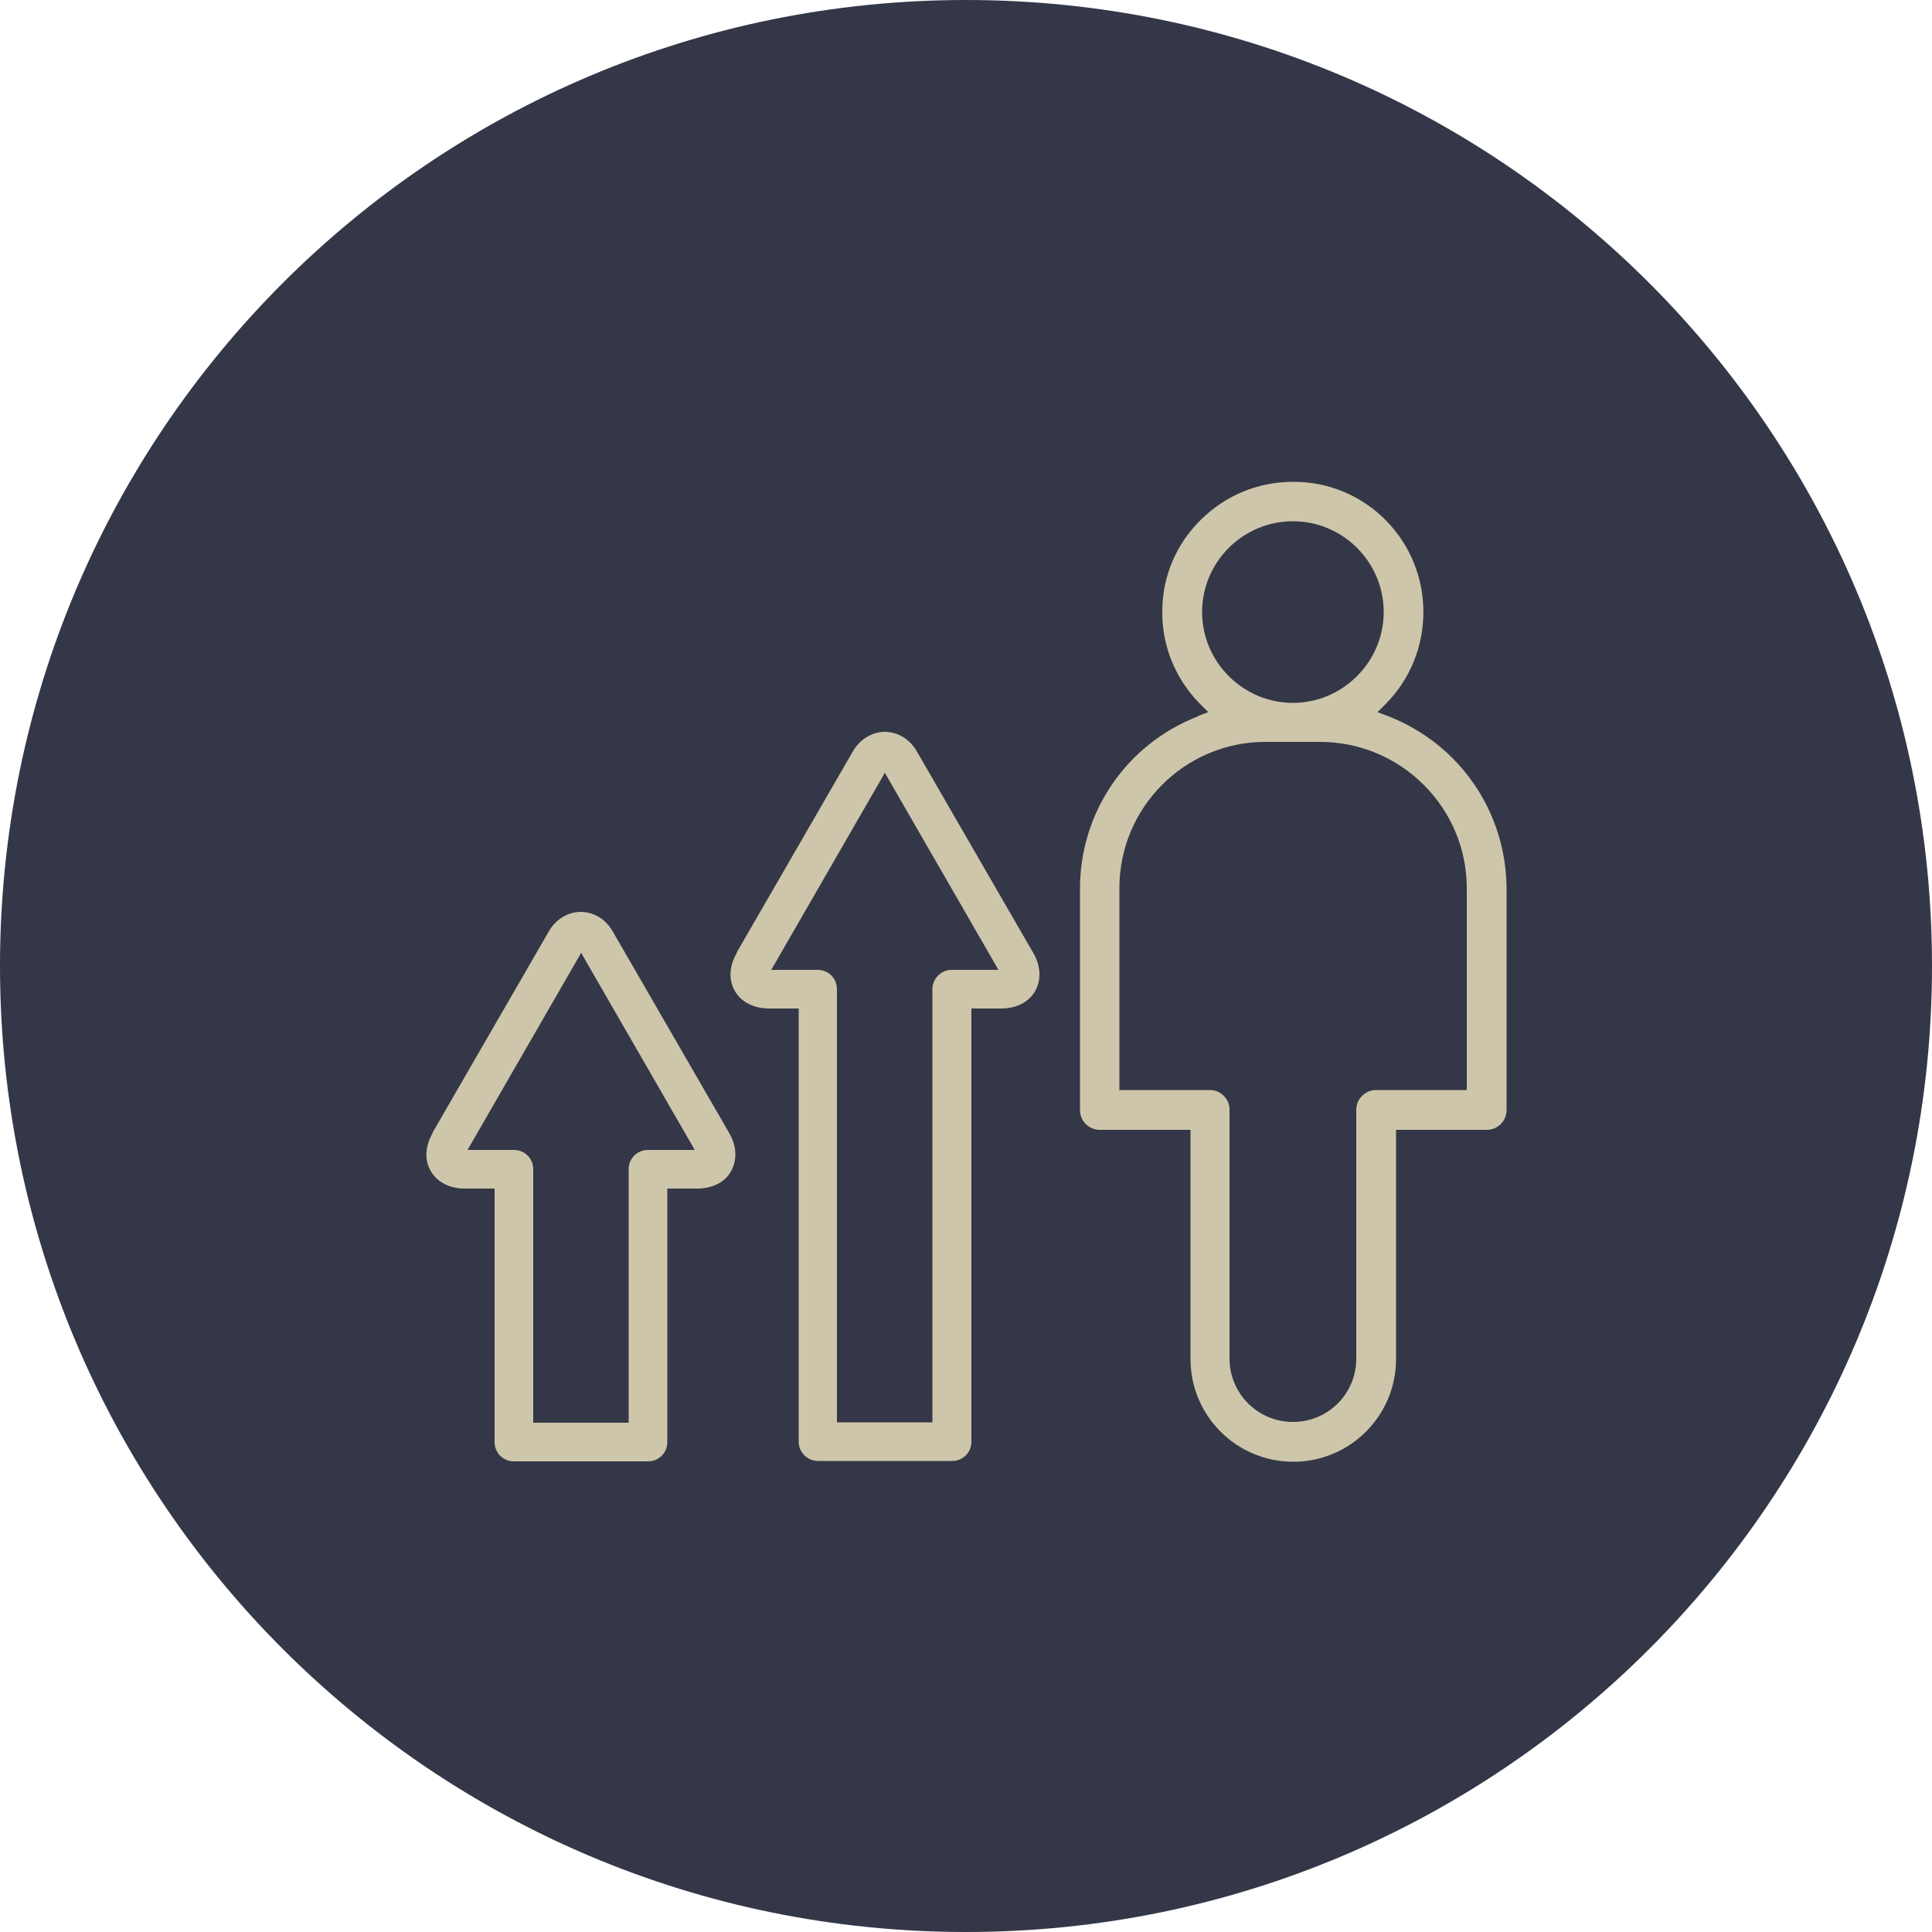 <?xml version="1.0" encoding="UTF-8"?>
<svg xmlns="http://www.w3.org/2000/svg" id="a" viewBox="0 0 50 50">
  <defs>
    <style>.b{fill:#cdc6aa;}.c{fill:#343747;}</style>
  </defs>
  <path class="c" d="M25,50c13.81,0,25-11.19,25-25S38.81,0,25,0,0,11.19,0,25s11.19,25,25,25"></path>
  <path class="b" d="M28.96,28.21h2.35c.14,0,.26,.05,.36,.15,.1,.1,.15,.22,.15,.36v6.44c0,.9,.73,1.64,1.64,1.64s1.64-.73,1.64-1.64v-6.44c0-.28,.23-.51,.51-.51h2.35v-5.22c0-2.09-1.7-3.78-3.78-3.79h-1.43c-2.09,0-3.78,1.7-3.78,3.78v5.22Zm6.85-12.37c0-1.3-1.06-2.35-2.35-2.35h0c-1.3,0-2.35,1.06-2.35,2.35s1.06,2.35,2.35,2.35,2.35-1.06,2.35-2.35m-4.83,2.7l.29-.11-.22-.22c-.63-.64-.98-1.49-.97-2.39,0-.9,.36-1.75,1.01-2.38,.64-.63,1.48-.97,2.37-.97h.03c.9,0,1.75,.36,2.38,1,1.29,1.31,1.29,3.43,0,4.74l-.22,.22,.29,.11c1.85,.73,3.04,2.48,3.05,4.46v5.73c0,.28-.23,.51-.51,.51h-2.35v5.93c0,1.47-1.19,2.66-2.66,2.66s-2.66-1.19-2.66-2.66v-5.93h-2.35c-.28,0-.51-.23-.51-.51v-5.73c0-1.98,1.2-3.74,3.05-4.46"></path>
  <path class="b" d="M21.16,25.1c.28,0,.5,.22,.5,.5v11.21h2.47v-11.21c0-.27,.22-.5,.5-.5h1.21l-2.94-5.1-2.94,5.1h1.21Zm-2.1-.44l3.01-5.21c.18-.32,.5-.51,.83-.51s.65,.19,.83,.51l3.01,5.21c.2,.34,.21,.7,.05,.99-.17,.29-.49,.45-.88,.45h-.77v11.21c0,.28-.22,.5-.5,.5h-3.47c-.27,0-.5-.22-.5-.5v-11.21h-.77c-.39,0-.72-.17-.88-.45-.17-.29-.15-.65,.05-.99"></path>
  <path class="b" d="M13.3,29.76c.28,0,.5,.22,.5,.5v6.56h2.47v-6.56c0-.28,.22-.5,.5-.5h1.21l-2.94-5.1-2.94,5.1h1.21Zm-2.11-.44l3.01-5.21c.18-.32,.5-.51,.83-.51h0c.34,0,.65,.19,.83,.51l3.01,5.21c.2,.34,.21,.7,.05,.99s-.49,.45-.88,.45h-.77v6.56c0,.28-.22,.5-.5,.5h-3.47c-.28,0-.5-.22-.5-.5v-6.56h-.77c-.39,0-.71-.16-.88-.45-.17-.29-.15-.65,.05-.99"></path>
</svg>

